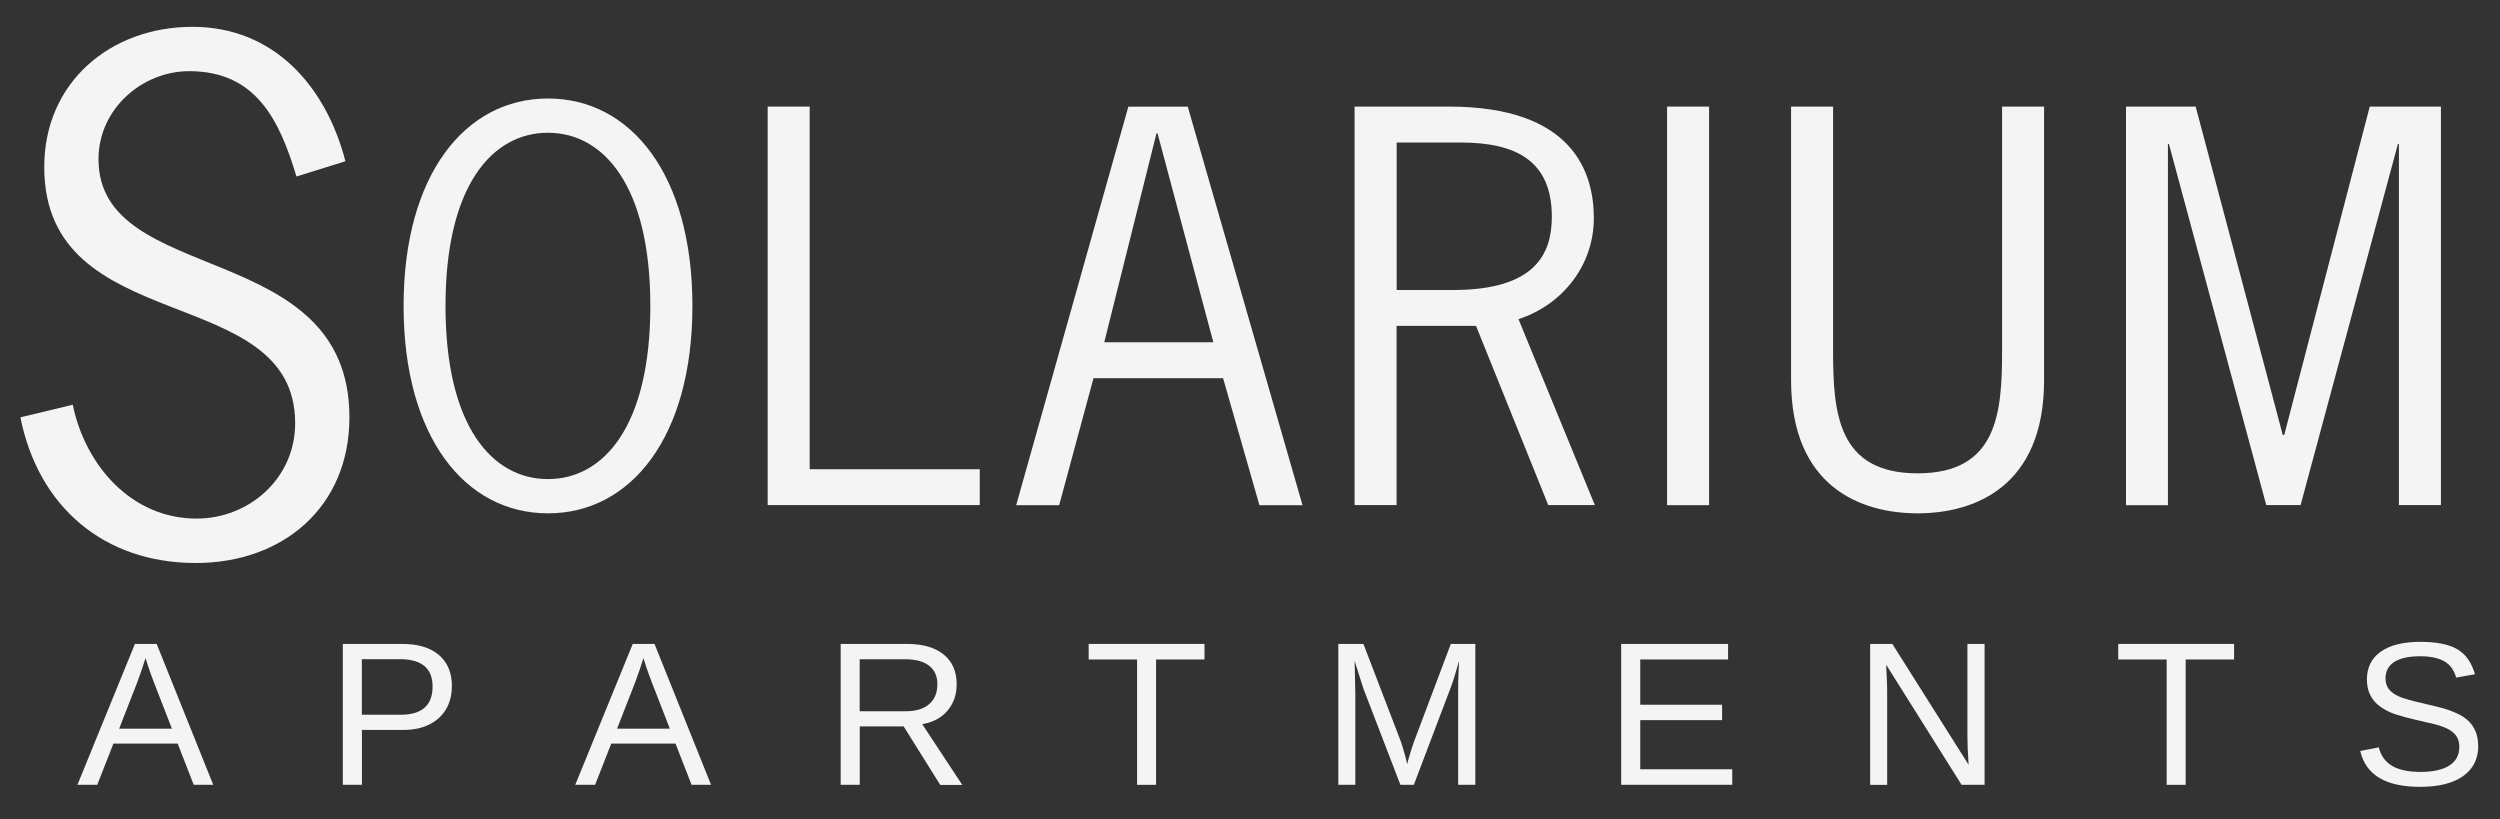 <?xml version="1.0" encoding="UTF-8"?>
<svg id="logos" xmlns="http://www.w3.org/2000/svg" viewBox="0 0 300 98.29">
  <rect x="0" y="0" width="300" height="98.29" fill="#333333" stroke="none"/>
  <defs>
    <style>
      .cls-1 {
        fill: #f4f4f4;
      }
    </style>
  </defs>
  <g>
    <path class="cls-1" d="M35.57,21.17c-2.07-6.91-4.93-12.63-12.87-12.63-5.64,0-10.88,4.53-10.88,10.56,0,15.41,30.11,9.37,30.11,30.98,0,10.8-8.02,17.48-18.43,17.48-11.04,0-18.91-6.75-21.05-17.48l6.28-1.51c1.51,7.31,7.07,13.66,14.85,13.66,6.35,0,11.84-4.85,11.84-11.44,0-17.16-30.11-10.01-30.11-30.74C5.3,9.89,13.25,3.22,23.1,3.22s16.05,7.23,18.35,16.13l-5.88,1.83Z"/>
    <path class="cls-1" d="M83.09,36.71c0,15.74-7.38,24.89-17.33,24.89s-17.33-9.16-17.33-24.89,7.38-24.89,17.33-24.89,17.33,9.16,17.33,24.89ZM53.46,36.71c0,14.51,5.65,20.78,12.29,20.78s12.29-6.27,12.29-20.78-5.66-20.78-12.29-20.78-12.29,6.27-12.29,20.78Z"/>
    <path class="cls-1" d="M97.16,56.31h20.41v4.3h-25.45V12.79h5.04v43.52Z"/>
    <path class="cls-1" d="M156.29,60.62h-5.16l-4.36-15.24h-15.55l-4.12,15.24h-5.16l13.46-47.82h7.13l13.77,47.82ZM138.9,15.99h-.12l-6.27,25.08h13.09l-6.7-25.08Z"/>
    <path class="cls-1" d="M173.87,12.79c14.87,0,17.39,7.87,17.39,13.4s-3.63,10.33-9.04,12.11l9.16,22.31h-5.59l-8.67-21.51h-9.53v21.51h-5.04V12.79h11.31ZM167.6,34.8h6.76c9.9,0,11.86-4.36,11.86-8.79,0-6.58-4.12-8.91-10.94-8.91h-7.68v17.7Z"/>
    <path class="cls-1" d="M205.09,60.62h-5.04V12.79h5.04v47.82Z"/>
    <path class="cls-1" d="M245.29,45.62c0,12.85-8.42,15.98-15.18,15.98s-15.18-3.13-15.18-15.98V12.79h5.04v29.32c0,7.44.55,14.69,10.14,14.69s10.14-7.25,10.14-14.69V12.79h5.04v32.82Z"/>
    <path class="cls-1" d="M260.16,60.62h-5.04V12.79h8.36l10.45,39.4h.18l10.26-39.4h8.54v47.82h-5.04V17.28h-.12l-11.68,43.33h-4.12l-11.68-43.33h-.12v43.33Z"/>
  </g>
  <g>
    <path class="cls-1" d="M13.61,89.23l-1.94,4.95h-2.38l6.9-16.91h2.61l6.79,16.91h-2.34l-1.93-4.95h-7.71ZM17.46,78.99c-.14.45-.3.95-.49,1.49-.19.55-.36,1.03-.52,1.45l-2.15,5.51h6.33l-2.17-5.58c-.11-.28-.26-.68-.44-1.19-.18-.51-.37-1.07-.55-1.68Z"/>
    <path class="cls-1" d="M54.22,82.36c0,1.06-.24,1.99-.71,2.77s-1.14,1.39-2.01,1.82c-.87.43-1.9.64-3.1.64h-4.97v6.59h-2.29v-16.91h7.12c1.9,0,3.37.44,4.41,1.33,1.04.89,1.56,2.14,1.56,3.76ZM51.91,82.38c0-2.18-1.31-3.28-3.94-3.28h-4.55v6.67h4.65c1.28,0,2.24-.28,2.88-.85.64-.56.96-1.41.96-2.55Z"/>
    <path class="cls-1" d="M73.35,89.23l-1.94,4.95h-2.38l6.9-16.91h2.61l6.79,16.91h-2.34l-1.93-4.95h-7.71ZM77.21,78.99c-.14.45-.3.95-.49,1.49-.19.55-.36,1.03-.52,1.45l-2.15,5.51h6.33l-2.17-5.58c-.11-.28-.26-.68-.44-1.19-.18-.51-.37-1.07-.55-1.68Z"/>
    <path class="cls-1" d="M103.17,87.16v7.02h-2.29v-16.91h7.96c1.9,0,3.38.43,4.41,1.28,1.04.85,1.55,2.04,1.55,3.56,0,1.26-.37,2.31-1.1,3.17-.73.86-1.74,1.4-3.03,1.62l4.8,7.29h-2.64l-4.39-7.02h-5.27ZM112.49,82.13c0-.98-.33-1.73-1-2.25-.67-.52-1.63-.77-2.89-.77h-5.44v6.24h5.53c1.21,0,2.14-.28,2.8-.85.66-.56.99-1.35.99-2.37Z"/>
    <path class="cls-1" d="M138.73,79.14v15.04h-2.28v-15.04h-5.81v-1.87h13.9v1.87h-5.81Z"/>
    <path class="cls-1" d="M162.64,82.9v11.28h-2.04v-16.91h3.01l4.5,11.73c.16.47.31.98.46,1.52.15.54.25.93.29,1.17.05-.22.13-.51.24-.89.11-.38.22-.75.34-1.1.11-.35.19-.58.24-.7l4.42-11.73h2.94v16.91h-2.06v-11.28c0-.62,0-1.24.03-1.84.02-.6.05-1.19.08-1.76-.2.71-.39,1.35-.56,1.91-.17.56-.34,1.05-.5,1.45l-4.37,11.52h-1.61l-4.43-11.52-1.07-3.36c.02.6.03,1.2.05,1.8.02.6.03,1.2.03,1.8Z"/>
    <path class="cls-1" d="M207.87,92.31v1.87h-13.33v-16.91h12.83v1.87h-10.54v5.43h9.82v1.85h-9.82v5.89h11.03Z"/>
    <path class="cls-1" d="M226.46,82.94v11.24h-2.04v-16.91h2.66l9.15,14.5c-.1-1.58-.14-2.71-.14-3.41v-11.09h2.06v16.91h-2.76l-9.05-14.41c.02.53.04,1.06.07,1.58.03.53.05,1.06.05,1.58Z"/>
    <path class="cls-1" d="M262.28,79.14v15.04h-2.28v-15.04h-5.81v-1.87h13.9v1.87h-5.81Z"/>
    <path class="cls-1" d="M297.39,89.51c0,1.56-.61,2.77-1.83,3.63-1.22.86-2.94,1.28-5.16,1.28-4.12,0-6.51-1.43-7.17-4.3l2.22-.44c.26,1.02.8,1.76,1.63,2.24.83.48,1.96.71,3.4.71s2.62-.25,3.43-.76c.8-.51,1.21-1.25,1.21-2.24,0-.55-.13-1-.38-1.34-.25-.34-.61-.63-1.06-.85-.46-.22-1-.41-1.63-.56-.63-.15-1.33-.32-2.1-.49-.89-.2-1.63-.4-2.23-.59-.6-.19-1.09-.39-1.47-.61-.38-.21-.71-.44-.98-.68-.4-.37-.71-.8-.92-1.28-.21-.49-.32-1.05-.32-1.68,0-1.45.55-2.56,1.66-3.35,1.11-.78,2.69-1.18,4.76-1.18,1.92,0,3.39.29,4.41.88,1.02.59,1.73,1.59,2.14,3.01l-2.26.4c-.25-.9-.72-1.55-1.42-1.95-.7-.4-1.66-.61-2.89-.61-1.35,0-2.39.22-3.1.67s-1.07,1.12-1.07,2c0,.52.14.95.41,1.29.28.34.67.63,1.19.86.49.23,1.52.52,3.11.88.65.15,1.29.31,1.92.47s1.23.37,1.79.62c.33.14.64.3.94.5s.56.42.79.68c.3.34.54.73.71,1.19.17.46.26.99.26,1.61Z"/>
  </g>
</svg>